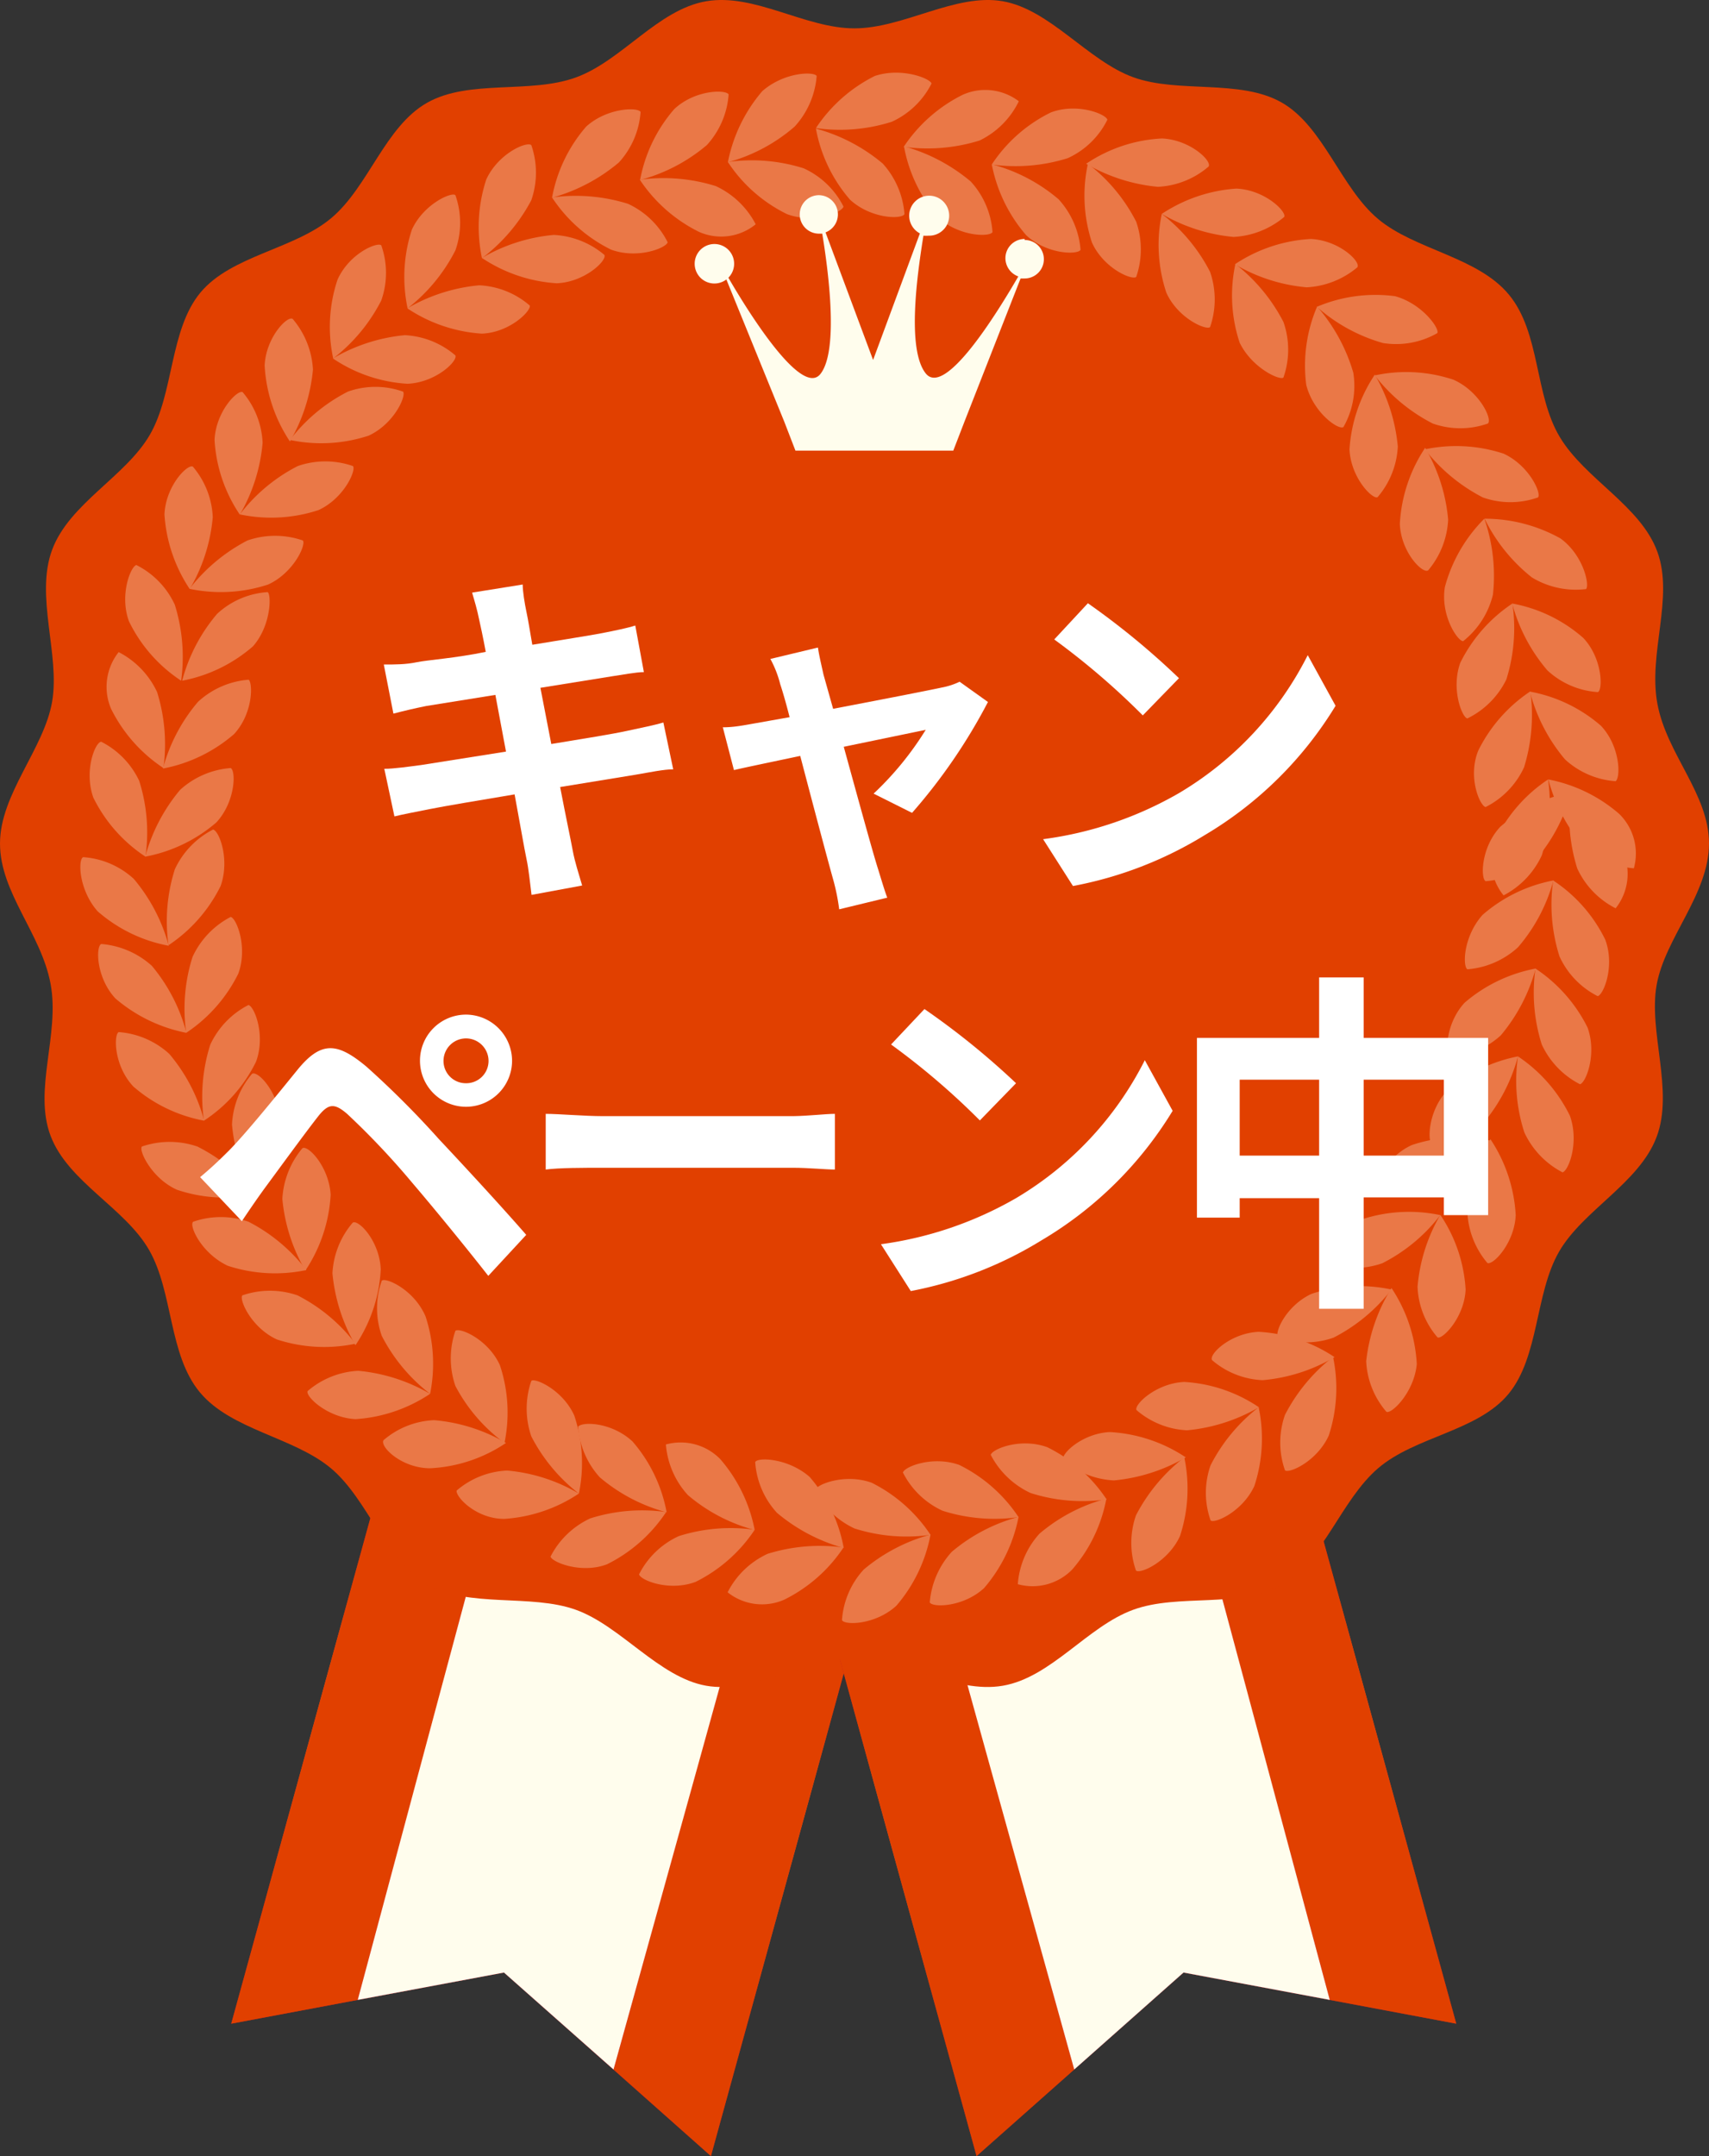 <svg id="レイヤー_1" data-name="レイヤー 1" xmlns="http://www.w3.org/2000/svg" xmlns:xlink="http://www.w3.org/1999/xlink" viewBox="0 0 67.55 85.17"><rect x="0" y="0" width="67.55" height="85.17" fill="#333333" stroke="none"/><defs><style>.cls-1{fill:url(#linear-gradient);}.cls-2{fill:#e14000;}.cls-3{fill:url(#linear-gradient-2);}.cls-4{fill:#fffded;}.cls-5{fill:url(#linear-gradient-3);}.cls-6{fill:url(#linear-gradient-4);}.cls-7{opacity:0.3;}.cls-8{fill:#fff;}</style><linearGradient id="linear-gradient" x1="23.86" y1="63.83" x2="20.12" y2="77.97" gradientUnits="userSpaceOnUse"><stop offset="0" stop-color="#c61a22"/><stop offset="0.12" stop-color="#d12e24"/><stop offset="0.32" stop-color="#ea5a29"/><stop offset="0.47" stop-color="#e75528"/><stop offset="0.67" stop-color="#de4527"/><stop offset="0.88" stop-color="#d02b24"/><stop offset="1" stop-color="#c61a22"/></linearGradient><linearGradient id="linear-gradient-2" x1="23.9" y1="63.84" x2="20.16" y2="77.98" xlink:href="#linear-gradient"/><linearGradient id="linear-gradient-3" x1="427.44" y1="63.83" x2="423.7" y2="77.97" gradientTransform="matrix(-1, 0, 0, 1, 470.29, 0)" xlink:href="#linear-gradient"/><linearGradient id="linear-gradient-4" x1="427.49" y1="63.84" x2="423.75" y2="77.98" gradientTransform="matrix(-1, 0, 0, 1, 470.29, 0)" xlink:href="#linear-gradient"/></defs><title>icon_cam</title><polygon class="cls-1" points="9.14 79.94 19.92 77.92 28.1 85.17 42.52 32.79 23.56 27.57 9.14 79.94"/><polygon class="cls-2" points="23.56 27.57 9.14 79.94 14.14 79 27.63 28.69 23.56 27.57"/><polygon class="cls-2" points="42.52 32.79 38.18 31.59 24.25 81.75 28.1 85.17 42.52 32.79"/><polygon class="cls-3" points="27.63 28.69 14.14 79 19.92 77.92 24.25 81.75 38.18 31.59 27.63 28.69"/><polygon class="cls-4" points="27.63 28.69 14.14 79 19.92 77.92 24.25 81.75 38.18 31.59 27.63 28.69"/><polygon class="cls-5" points="57.56 79.94 46.78 77.92 38.6 85.17 24.18 32.79 43.15 27.57 57.56 79.94"/><polygon class="cls-2" points="43.15 27.57 57.56 79.94 52.56 79 39.07 28.69 43.15 27.57"/><polygon class="cls-2" points="24.18 32.79 28.52 31.59 42.46 81.75 38.6 85.17 24.18 32.79"/><polygon class="cls-6" points="39.07 28.69 52.56 79 46.78 77.92 42.46 81.75 28.52 31.59 39.07 28.69"/><polygon class="cls-4" points="39.07 28.69 52.56 79 46.78 77.92 42.46 81.75 28.52 31.59 39.07 28.69"/><path class="cls-2" d="M67.55,33.32c0,2-1.74,3.73-2.07,5.59s.69,4.17,0,6-2.91,2.89-3.86,4.54-.78,4.15-2,5.62S55.94,56.74,54.47,58s-2.14,3.62-3.81,4.59-4.06.34-5.87,1-3.24,2.67-5.15,3-3.91-1.07-5.87-1.07-4,1.4-5.86,1.07-3.37-2.36-5.15-3-4.23-.06-5.88-1-2.33-3.36-3.8-4.59S9.14,56.49,7.9,55s-1.05-3.94-2-5.61S2.69,46.69,2,44.87s.37-4,0-6S0,35.27,0,33.32s1.74-3.74,2.06-5.6-.68-4.17,0-6,2.9-2.89,3.86-4.54.78-4.15,2-5.62,3.71-1.71,5.18-2.95S15.22,5,16.88,4.06s4.06-.34,5.88-1S26,.38,27.91.05s3.91,1.07,5.86,1.07,4-1.4,5.87-1.07,3.36,2.35,5.15,3,4.22.06,5.87,1S53,7.42,54.47,8.65s3.94,1.49,5.18,3,1,3.94,2,5.61,3.2,2.72,3.86,4.54-.37,4,0,6S67.55,31.36,67.55,33.32Z"/><g class="cls-7"><path class="cls-4" d="M59.13,33.13a6,6,0,0,1,2.06-2.34,6.77,6.77,0,0,1-.25,3,3.37,3.37,0,0,1-1.51,1.58A2.16,2.16,0,0,1,59.13,33.13Z"/><path class="cls-4" d="M64,32.15a6,6,0,0,0-2.8-1.36,6.72,6.72,0,0,0,1.38,2.64,3.35,3.35,0,0,0,2,.87A2.19,2.19,0,0,0,64,32.15Z"/><path class="cls-4" d="M58.43,29.65a6,6,0,0,1,2.06-2.34,7,7,0,0,1-.25,3,3.3,3.3,0,0,1-1.52,1.57C58.5,31.84,58,30.71,58.43,29.65Z"/><path class="cls-4" d="M63.28,28.67a5.89,5.89,0,0,0-2.81-1.35A6.83,6.83,0,0,0,61.86,30a3.3,3.3,0,0,0,2,.86C64.06,30.71,64.05,29.49,63.28,28.67Z"/><path class="cls-4" d="M57.72,26.18a6,6,0,0,1,2.06-2.34,6.75,6.75,0,0,1-.24,3A3.34,3.34,0,0,1,58,28.38C57.8,28.36,57.34,27.23,57.72,26.18Z"/><path class="cls-4" d="M62.58,25.2a5.83,5.83,0,0,0-2.81-1.36,6.76,6.76,0,0,0,1.39,2.64,3.24,3.24,0,0,0,2,.86C63.36,27.24,63.34,26,62.58,25.2Z"/><path class="cls-4" d="M57.11,23.19a6,6,0,0,1,1.56-2.7,6.87,6.87,0,0,1,.34,3,3.35,3.35,0,0,1-1.18,1.84C57.6,25.31,56.93,24.3,57.11,23.19Z"/><path class="cls-4" d="M61.68,21.27a6.14,6.14,0,0,0-3-.78,6.73,6.73,0,0,0,1.87,2.32,3.34,3.34,0,0,0,2.14.46C62.84,23.12,62.59,21.93,61.68,21.27Z"/><path class="cls-4" d="M55.33,20.69a6,6,0,0,1,1-3,6.74,6.74,0,0,1,.91,2.84,3.36,3.36,0,0,1-.79,2C56.23,22.68,55.37,21.81,55.33,20.69Z"/><path class="cls-4" d="M59.43,17.92a6,6,0,0,0-3.11-.17,6.92,6.92,0,0,0,2.29,1.9,3.27,3.27,0,0,0,2.18,0C60.94,19.5,60.45,18.39,59.43,17.92Z"/><path class="cls-4" d="M53.34,17.75a6,6,0,0,1,1-2.95,6.89,6.89,0,0,1,.91,2.84,3.32,3.32,0,0,1-.8,2C54.25,19.74,53.39,18.87,53.34,17.75Z"/><path class="cls-4" d="M57.45,15a5.89,5.89,0,0,0-3.11-.17,6.82,6.82,0,0,0,2.29,1.9,3.27,3.27,0,0,0,2.18,0C59,16.56,58.47,15.45,57.45,15Z"/><path class="cls-4" d="M51.63,15.2a5.93,5.93,0,0,1,.43-3.09,6.9,6.9,0,0,1,1.43,2.61,3.28,3.28,0,0,1-.39,2.15C52.9,17,51.9,16.29,51.63,15.2Z"/><path class="cls-4" d="M55.14,11.7a5.93,5.93,0,0,0-3.09.42,6.69,6.69,0,0,0,2.61,1.43,3.28,3.28,0,0,0,2.15-.39C56.92,13,56.23,12,55.14,11.7Z"/><path class="cls-4" d="M49,13.54a5.89,5.89,0,0,1-.17-3.11,6.92,6.92,0,0,1,1.9,2.29,3.31,3.31,0,0,1,0,2.19C50.62,15.05,49.5,14.56,49,13.54Z"/><path class="cls-4" d="M51.81,9.44a6,6,0,0,0-3,1,6.74,6.74,0,0,0,2.84.91,3.39,3.39,0,0,0,2-.79C53.8,10.34,52.93,9.49,51.81,9.44Z"/><path class="cls-4" d="M46.1,11.56a6,6,0,0,1-.18-3.11,6.81,6.81,0,0,1,1.91,2.29,3.34,3.34,0,0,1,0,2.18C47.68,13.06,46.56,12.58,46.1,11.56Z"/><path class="cls-4" d="M48.87,7.45a6.07,6.07,0,0,0-2.95,1,6.89,6.89,0,0,0,2.84.91,3.39,3.39,0,0,0,2-.79C50.86,8.36,50,7.5,48.87,7.45Z"/><path class="cls-4" d="M43.16,9.58A5.92,5.92,0,0,1,43,6.47a6.71,6.71,0,0,1,1.91,2.29,3.34,3.34,0,0,1,0,2.18C44.74,11.08,43.62,10.6,43.16,9.58Z"/><path class="cls-4" d="M45.93,5.47a5.87,5.87,0,0,0-3,1,6.89,6.89,0,0,0,2.84.91,3.32,3.32,0,0,0,2-.8C47.92,6.37,47.05,5.52,45.93,5.47Z"/><path class="cls-4" d="M40.56,9.29a6,6,0,0,1-1.36-2.8,6.72,6.72,0,0,1,2.64,1.38,3.35,3.35,0,0,1,.87,2C42.6,10.07,41.38,10.06,40.56,9.29Z"/><path class="cls-4" d="M41.54,4.44A5.89,5.89,0,0,0,39.2,6.5a6.93,6.93,0,0,0,3-.25,3.25,3.25,0,0,0,1.57-1.52C43.72,4.51,42.59,4.05,41.54,4.44Z"/><path class="cls-4" d="M37.08,8.59a5.89,5.89,0,0,1-1.35-2.81,7,7,0,0,1,2.64,1.39,3.3,3.3,0,0,1,.86,2C39.12,9.37,37.9,9.35,37.08,8.59Z"/><path class="cls-4" d="M38.06,3.74A6,6,0,0,0,35.72,5.8a6.92,6.92,0,0,0,3-.25A3.33,3.33,0,0,0,40.27,4,2.19,2.19,0,0,0,38.06,3.74Z"/><path class="cls-4" d="M33.6,7.89a5.89,5.89,0,0,1-1.35-2.81,6.92,6.92,0,0,1,2.64,1.38,3.34,3.34,0,0,1,.86,2C35.64,8.67,34.43,8.65,33.6,7.89Z"/><path class="cls-4" d="M34.58,3a6,6,0,0,0-2.33,2.06,6.78,6.78,0,0,0,3-.25,3.29,3.29,0,0,0,1.57-1.51C36.77,3.1,35.64,2.65,34.58,3Z"/><path class="cls-4" d="M31.11,8.46A5.89,5.89,0,0,1,28.77,6.4a6.78,6.78,0,0,1,3,.25,3.29,3.29,0,0,1,1.57,1.51C33.29,8.39,32.16,8.85,31.11,8.46Z"/><path class="cls-4" d="M30.13,3.6a6.11,6.11,0,0,0-1.36,2.81A6.72,6.72,0,0,0,31.41,5a3.35,3.35,0,0,0,.87-2C32.17,2.82,31,2.84,30.13,3.6Z"/><path class="cls-4" d="M27.63,9.16A6,6,0,0,1,25.29,7.1a6.92,6.92,0,0,1,3,.25,3.37,3.37,0,0,1,1.58,1.51A2.16,2.16,0,0,1,27.63,9.16Z"/><path class="cls-4" d="M26.65,4.31a5.91,5.91,0,0,0-1.35,2.8,6.78,6.78,0,0,0,2.64-1.38,3.32,3.32,0,0,0,.86-2C28.69,3.53,27.47,3.54,26.65,4.31Z"/><path class="cls-4" d="M24.15,9.86A5.92,5.92,0,0,1,21.82,7.8a6.93,6.93,0,0,1,3,.25,3.3,3.3,0,0,1,1.57,1.52C26.34,9.79,25.21,10.25,24.15,9.86Z"/><path class="cls-4" d="M23.17,5a5.89,5.89,0,0,0-1.35,2.81,7,7,0,0,0,2.64-1.39,3.3,3.3,0,0,0,.86-2C25.21,4.23,24,4.25,23.17,5Z"/><path class="cls-4" d="M22,11.19a6,6,0,0,1-2.95-1,6.79,6.79,0,0,1,2.84-.91,3.36,3.36,0,0,1,2,.79C24,10.29,23.11,11.15,22,11.19Z"/><path class="cls-4" d="M19.22,7.09a6,6,0,0,0-.17,3.11A6.93,6.93,0,0,0,21,7.91a3.32,3.32,0,0,0,0-2.18C20.8,5.58,19.69,6.07,19.22,7.09Z"/><path class="cls-4" d="M19.05,13.18a6,6,0,0,1-2.95-1,6.89,6.89,0,0,1,2.84-.91,3.29,3.29,0,0,1,2,.8C21,12.27,20.17,13.13,19.05,13.18Z"/><path class="cls-4" d="M16.28,9.07a6,6,0,0,0-.17,3.11A6.82,6.82,0,0,0,18,9.89a3.27,3.27,0,0,0,0-2.18C17.86,7.57,16.75,8.05,16.28,9.07Z"/><path class="cls-4" d="M16.11,15.16a5.87,5.87,0,0,1-2.95-1A6.89,6.89,0,0,1,16,13.24a3.32,3.32,0,0,1,2,.8C18.1,14.26,17.23,15.11,16.11,15.16Z"/><path class="cls-4" d="M13.34,11.05a5.89,5.89,0,0,0-.17,3.11,6.82,6.82,0,0,0,1.9-2.29,3.27,3.27,0,0,0,0-2.18C14.92,9.55,13.81,10,13.34,11.05Z"/><path class="cls-4" d="M14.57,17.21a6,6,0,0,1-3.11.17,6.71,6.71,0,0,1,2.29-1.91,3.25,3.25,0,0,1,2.18,0C16.07,15.62,15.59,16.74,14.57,17.21Z"/><path class="cls-4" d="M10.46,14.44a6,6,0,0,0,1,3,6.94,6.94,0,0,0,.91-2.84,3.36,3.36,0,0,0-.8-2C11.37,12.45,10.51,13.32,10.46,14.44Z"/><path class="cls-4" d="M12.59,20.15a6,6,0,0,1-3.11.17,6.72,6.72,0,0,1,2.29-1.91,3.32,3.32,0,0,1,2.18,0C14.09,18.56,13.61,19.68,12.59,20.15Z"/><path class="cls-4" d="M8.48,17.38a5.87,5.87,0,0,0,1,2.95,6.81,6.81,0,0,0,.9-2.84,3.31,3.31,0,0,0-.79-2C9.38,15.39,8.53,16.26,8.48,17.38Z"/><path class="cls-4" d="M10.6,23.09a6,6,0,0,1-3.11.17,6.93,6.93,0,0,1,2.29-1.91,3.35,3.35,0,0,1,2.19,0C12.11,21.5,11.62,22.62,10.6,23.09Z"/><path class="cls-4" d="M6.5,20.32a6,6,0,0,0,1,2.95,6.79,6.79,0,0,0,.91-2.84,3.3,3.3,0,0,0-.79-2C7.4,18.33,6.55,19.2,6.5,20.32Z"/><path class="cls-4" d="M10,25.53a5.94,5.94,0,0,1-2.8,1.36,6.72,6.72,0,0,1,1.38-2.64,3.24,3.24,0,0,1,2-.86C10.73,23.49,10.72,24.71,10,25.53Z"/><path class="cls-4" d="M5.1,24.55a5.89,5.89,0,0,0,2.06,2.34,6.93,6.93,0,0,0-.25-3,3.3,3.3,0,0,0-1.52-1.57C5.17,22.37,4.71,23.5,5.1,24.55Z"/><path class="cls-4" d="M9.25,29a6,6,0,0,1-2.81,1.36,6.76,6.76,0,0,1,1.39-2.64,3.33,3.33,0,0,1,2-.87C10,27,10,28.19,9.25,29Z"/><path class="cls-4" d="M4.39,28a6,6,0,0,0,2.07,2.34,6.93,6.93,0,0,0-.25-3,3.38,3.38,0,0,0-1.52-1.58A2.21,2.21,0,0,0,4.39,28Z"/><path class="cls-4" d="M8.55,32.49a6,6,0,0,1-2.81,1.35A6.92,6.92,0,0,1,7.12,31.2a3.34,3.34,0,0,1,2-.86C9.33,30.45,9.31,31.67,8.55,32.49Z"/><path class="cls-4" d="M3.69,31.51a5.92,5.92,0,0,0,2.06,2.33,6.73,6.73,0,0,0-.25-3A3.32,3.32,0,0,0,4,29.3C3.76,29.32,3.31,30.45,3.69,31.51Z"/><path class="cls-4" d="M8.72,35a6,6,0,0,1-2.06,2.34,6.78,6.78,0,0,1,.25-3,3.34,3.34,0,0,1,1.51-1.57C8.65,32.8,9.1,33.93,8.72,35Z"/><path class="cls-4" d="M3.86,36a5.91,5.91,0,0,0,2.81,1.36,6.85,6.85,0,0,0-1.38-2.64,3.28,3.28,0,0,0-2-.86C3.08,33.93,3.1,35.14,3.86,36Z"/><path class="cls-4" d="M9.42,38.46A6,6,0,0,1,7.36,40.8a6.77,6.77,0,0,1,.25-3,3.37,3.37,0,0,1,1.51-1.58C9.35,36.28,9.8,37.41,9.42,38.46Z"/><path class="cls-4" d="M4.56,39.44A6.11,6.11,0,0,0,7.37,40.8,6.81,6.81,0,0,0,6,38.15a3.39,3.39,0,0,0-2-.86C3.78,37.4,3.8,38.62,4.56,39.44Z"/><path class="cls-4" d="M10.12,41.94a5.85,5.85,0,0,1-2.06,2.33,6.78,6.78,0,0,1,.25-3,3.34,3.34,0,0,1,1.51-1.57C10.05,39.75,10.51,40.88,10.12,41.94Z"/><path class="cls-4" d="M5.27,42.92a5.91,5.91,0,0,0,2.8,1.35,6.78,6.78,0,0,0-1.38-2.64,3.32,3.32,0,0,0-2-.86C4.49,40.88,4.5,42.1,5.27,42.92Z"/><path class="cls-4" d="M11.08,44.25a6,6,0,0,1-1,3,6.69,6.69,0,0,1-.91-2.83,3.34,3.34,0,0,1,.79-2C10.18,42.27,11,43.13,11.08,44.25Z"/><path class="cls-4" d="M7,47a5.92,5.92,0,0,0,3.11.18A6.81,6.81,0,0,0,7.8,45.29a3.38,3.38,0,0,0-2.19,0C5.47,45.44,6,46.56,7,47Z"/><path class="cls-4" d="M13.07,47.19a6,6,0,0,1-1,3,6.83,6.83,0,0,1-.91-2.83,3.4,3.4,0,0,1,.79-2C12.16,45.21,13,46.07,13.07,47.19Z"/><path class="cls-4" d="M9,50a6,6,0,0,0,3.11.17,6.81,6.81,0,0,0-2.29-1.91,3.34,3.34,0,0,0-2.18,0C7.45,48.38,7.94,49.5,9,50Z"/><path class="cls-4" d="M15.05,50.14a5.9,5.9,0,0,1-1,3,6.94,6.94,0,0,1-.91-2.84,3.33,3.33,0,0,1,.8-2C14.15,48.15,15,49,15.05,50.14Z"/><path class="cls-4" d="M10.94,52.91a6,6,0,0,0,3.11.17,6.71,6.71,0,0,0-2.29-1.91,3.34,3.34,0,0,0-2.18,0C9.44,51.32,9.92,52.44,10.94,52.91Z"/><path class="cls-4" d="M16.82,52A6,6,0,0,1,17,55.06a6.81,6.81,0,0,1-1.91-2.29,3.27,3.27,0,0,1,0-2.18C15.24,50.45,16.36,50.93,16.82,52Z"/><path class="cls-4" d="M14.05,56.06a6,6,0,0,0,2.95-1,6.89,6.89,0,0,0-2.84-.91,3.32,3.32,0,0,0-2,.8C12.06,55.15,12.93,56,14.05,56.06Z"/><path class="cls-4" d="M19.76,53.93A5.92,5.92,0,0,1,19.94,57,6.61,6.61,0,0,1,18,54.75a3.34,3.34,0,0,1,0-2.18C18.18,52.43,19.3,52.91,19.76,53.93Z"/><path class="cls-4" d="M17,58a5.87,5.87,0,0,0,3-1,6.76,6.76,0,0,0-2.84-.9,3.27,3.27,0,0,0-2,.79C15,57.14,15.87,58,17,58Z"/><path class="cls-4" d="M22.7,55.92A5.91,5.91,0,0,1,22.88,59,6.81,6.81,0,0,1,21,56.74a3.37,3.37,0,0,1,0-2.19C21.12,54.41,22.24,54.89,22.7,55.92Z"/><path class="cls-4" d="M19.93,60a6,6,0,0,0,2.95-1,6.74,6.74,0,0,0-2.83-.91,3.28,3.28,0,0,0-2,.79C18,59.12,18.81,60,19.93,60Z"/><path class="cls-4" d="M25,56.94a5.91,5.91,0,0,1,1.35,2.8,6.78,6.78,0,0,1-2.64-1.38,3.32,3.32,0,0,1-.86-2C23,56.15,24.17,56.17,25,56.94Z"/><path class="cls-4" d="M24,61.79a6,6,0,0,0,2.33-2.06,6.78,6.78,0,0,0-3,.25,3.34,3.34,0,0,0-1.57,1.51C21.83,61.72,23,62.18,24,61.79Z"/><path class="cls-4" d="M28.47,57.64a6,6,0,0,1,1.36,2.8,6.72,6.72,0,0,1-2.64-1.38,3.35,3.35,0,0,1-.87-2A2.19,2.19,0,0,1,28.47,57.64Z"/><path class="cls-4" d="M27.49,62.49a6,6,0,0,0,2.34-2.06,6.78,6.78,0,0,0-3,.25,3.29,3.29,0,0,0-1.57,1.51C25.31,62.42,26.44,62.88,27.49,62.49Z"/><path class="cls-4" d="M32,58.34a5.89,5.89,0,0,1,1.35,2.81,7,7,0,0,1-2.64-1.39,3.3,3.3,0,0,1-.86-2C29.91,57.56,31.13,57.58,32,58.34Z"/><path class="cls-4" d="M31,63.19a6,6,0,0,0,2.34-2.06,6.92,6.92,0,0,0-3,.25,3.33,3.33,0,0,0-1.58,1.52A2.18,2.18,0,0,0,31,63.19Z"/><path class="cls-4" d="M34.45,58.57a6,6,0,0,1,2.33,2.06,6.78,6.78,0,0,1-3-.25,3.34,3.34,0,0,1-1.57-1.51C32.26,58.64,33.39,58.19,34.45,58.57Z"/><path class="cls-4" d="M35.43,63.43a6,6,0,0,0,1.35-2.81A6.92,6.92,0,0,0,34.14,62a3.28,3.28,0,0,0-.86,2C33.39,64.21,34.6,64.19,35.43,63.43Z"/><path class="cls-4" d="M37.92,57.87a6,6,0,0,1,2.34,2.06,6.78,6.78,0,0,1-3-.25,3.29,3.29,0,0,1-1.57-1.51C35.74,57.94,36.87,57.49,37.92,57.87Z"/><path class="cls-4" d="M38.9,62.73a6.11,6.11,0,0,0,1.36-2.81,6.85,6.85,0,0,0-2.64,1.38,3.37,3.37,0,0,0-.87,2C36.86,63.51,38.08,63.49,38.9,62.73Z"/><path class="cls-4" d="M41.4,57.17a6,6,0,0,1,2.34,2.06,6.76,6.76,0,0,1-3-.25,3.37,3.37,0,0,1-1.58-1.51C39.22,57.24,40.34,56.78,41.4,57.17Z"/><path class="cls-4" d="M42.38,62a5.91,5.91,0,0,0,1.35-2.8,6.78,6.78,0,0,0-2.64,1.38,3.32,3.32,0,0,0-.86,2A2.19,2.19,0,0,0,42.38,62Z"/><path class="cls-4" d="M43.87,56.57a6,6,0,0,1,3,1,6.94,6.94,0,0,1-2.84.91,3.36,3.36,0,0,1-2-.79C41.88,57.48,42.75,56.62,43.87,56.57Z"/><path class="cls-4" d="M46.64,60.68a6,6,0,0,0,.17-3.11,6.93,6.93,0,0,0-1.91,2.29,3.32,3.32,0,0,0,0,2.18C45.06,62.19,46.17,61.7,46.64,60.68Z"/><path class="cls-4" d="M46.81,54.59a5.87,5.87,0,0,1,2.95,1,6.89,6.89,0,0,1-2.84.91,3.29,3.29,0,0,1-2-.8C44.82,55.49,45.69,54.64,46.81,54.59Z"/><path class="cls-4" d="M49.58,58.7a6,6,0,0,0,.17-3.11,6.82,6.82,0,0,0-1.9,2.29,3.27,3.27,0,0,0,0,2.18C48,60.2,49.11,59.72,49.58,58.7Z"/><path class="cls-4" d="M49.75,52.61a6,6,0,0,1,3,1,6.74,6.74,0,0,1-2.84.91,3.27,3.27,0,0,1-2-.79C47.76,53.51,48.63,52.66,49.75,52.61Z"/><path class="cls-4" d="M52.52,56.71a6,6,0,0,0,.17-3.11,6.92,6.92,0,0,0-1.9,2.29,3.3,3.3,0,0,0,0,2.19C50.94,58.22,52.05,57.74,52.52,56.71Z"/><path class="cls-4" d="M51.84,51.11A6,6,0,0,1,55,50.94a6.82,6.82,0,0,1-2.29,1.9,3.27,3.27,0,0,1-2.18,0C50.34,52.69,50.82,51.58,51.84,51.11Z"/><path class="cls-4" d="M56,53.88a6,6,0,0,0-1-3A6.89,6.89,0,0,0,54,53.77a3.29,3.29,0,0,0,.8,2C55,55.87,55.9,55,56,53.88Z"/><path class="cls-4" d="M53.82,48.17A6,6,0,0,1,56.93,48a6.72,6.72,0,0,1-2.29,1.9,3.27,3.27,0,0,1-2.18,0C52.32,49.75,52.8,48.64,53.82,48.17Z"/><path class="cls-4" d="M57.93,50.94a5.87,5.87,0,0,0-1-2.95,6.76,6.76,0,0,0-.9,2.84,3.24,3.24,0,0,0,.79,2C57,52.93,57.88,52.06,57.93,50.94Z"/><path class="cls-4" d="M55.81,45.23a5.89,5.89,0,0,1,3.11-.17A6.92,6.92,0,0,1,56.63,47a3.3,3.3,0,0,1-2.19,0C54.3,46.81,54.78,45.69,55.81,45.23Z"/><path class="cls-4" d="M59.91,48a6,6,0,0,0-1-3A6.74,6.74,0,0,0,58,47.89a3.33,3.33,0,0,0,.79,2C59,50,59.86,49.12,59.91,48Z"/><path class="cls-4" d="M57.19,43.09A6.11,6.11,0,0,1,60,41.73a6.88,6.88,0,0,1-1.38,2.65,3.34,3.34,0,0,1-2,.86C56.41,45.13,56.43,43.91,57.19,43.09Z"/><path class="cls-4" d="M62.05,44.07A6,6,0,0,0,60,41.73a6.61,6.61,0,0,0,.25,3,3.37,3.37,0,0,0,1.51,1.58C62,46.25,62.43,45.12,62.05,44.07Z"/><path class="cls-4" d="M57.89,39.61a6,6,0,0,1,2.81-1.35,6.92,6.92,0,0,1-1.38,2.64,3.34,3.34,0,0,1-2,.86C57.11,41.65,57.13,40.43,57.89,39.61Z"/><path class="cls-4" d="M62.75,40.59a6,6,0,0,0-2.06-2.33,6.78,6.78,0,0,0,.25,3,3.34,3.34,0,0,0,1.51,1.57C62.68,42.78,63.13,41.65,62.75,40.59Z"/><path class="cls-4" d="M58.6,36.14a5.94,5.94,0,0,1,2.8-1.36A6.72,6.72,0,0,1,60,37.42a3.35,3.35,0,0,1-2,.87C57.81,38.18,57.83,37,58.6,36.14Z"/><path class="cls-4" d="M63.45,37.12a5.89,5.89,0,0,0-2.06-2.34,6.78,6.78,0,0,0,.25,3,3.29,3.29,0,0,0,1.51,1.57C63.38,39.3,63.84,38.17,63.45,37.12Z"/><path class="cls-4" d="M59.3,32.66a6,6,0,0,1,2.8-1.36,6.72,6.72,0,0,1-1.38,2.64,3.33,3.33,0,0,1-2,.87C58.52,34.7,58.53,33.48,59.3,32.66Z"/><path class="cls-4" d="M64.15,33.64a6,6,0,0,0-2.06-2.34,6.93,6.93,0,0,0,.25,3,3.33,3.33,0,0,0,1.52,1.58A2.19,2.19,0,0,0,64.15,33.64Z"/></g><path class="cls-4" d="M40.5,9.44a.76.76,0,0,0-.76.76.77.77,0,0,0,.51.72c-.83,1.43-2.9,4.79-3.66,3.83s-.33-3.95-.09-5.44a1.38,1.38,0,0,0,.2,0,.79.79,0,1,0-.34-.09l-1.85,5L32.63,9.18a.76.76,0,0,0-.26-1.47.76.76,0,1,0,0,1.52l.13,0c.24,1.46.66,4.61-.07,5.54s-2.8-2.35-3.64-3.8a.78.78,0,1,0-.08.07L31,16.66l.44,1.14h6.24l.44-1.14L40.34,11h.16a.76.76,0,0,0,0-1.52Z"/><path class="cls-8" d="M26.61,30.39c-.37,0-.94.12-1.47.21l-3,.49c.22,1.15.42,2.08.5,2.52s.24.92.37,1.37l-2,.37c-.07-.54-.11-1-.2-1.42s-.25-1.37-.47-2.55c-1.43.24-2.75.46-3.35.58s-1.08.21-1.4.29l-.4-1.88c.38,0,1-.09,1.46-.15L20,29.69l-.42-2.24-2.74.44c-.49.1-.87.19-1.29.3l-.38-1.94c.45,0,.87,0,1.3-.09S18,26,19.2,25.75c-.11-.59-.21-1.05-.26-1.27-.08-.4-.18-.73-.28-1.07l2-.32c0,.28.08.76.15,1.09s.12.66.23,1.29c1.19-.2,2.25-.36,2.76-.46s1-.2,1.31-.3l.34,1.84c-.31,0-.87.11-1.29.17l-2.8.45.43,2.22c1.27-.21,2.41-.39,3-.52s1.07-.22,1.43-.33Z"/><path class="cls-8" d="M34.53,31.35a12.33,12.33,0,0,0,2.06-2.52l-3.24.67c.53,1.92,1.12,4.08,1.35,4.81.08.25.26.87.37,1.15l-1.9.46a8.27,8.27,0,0,0-.25-1.22c-.21-.75-.79-2.93-1.29-4.84-1.18.25-2.2.46-2.62.56l-.44-1.69c.45,0,.83-.08,1.29-.16l1.35-.24c-.14-.55-.27-1-.37-1.3a4.25,4.25,0,0,0-.39-1l1.88-.45c.05.34.14.7.22,1.07L32.93,28c1.78-.34,3.74-.72,4.29-.84a2.82,2.82,0,0,0,.71-.23l1.12.8a22.16,22.16,0,0,1-3,4.38Z"/><path class="cls-8" d="M46.6,31.33a13.29,13.29,0,0,0,5.09-5.45l1.1,2A15,15,0,0,1,47.6,33a15.3,15.3,0,0,1-5.19,2l-1.18-1.85A14.52,14.52,0,0,0,46.6,31.33Zm0-4.54-1.43,1.47a29.45,29.45,0,0,0-3.5-3L43,23.83A30.34,30.34,0,0,1,46.6,26.79Z"/><path class="cls-8" d="M9.06,45.44c.64-.65,1.74-2,2.69-3.17s1.59-1.09,2.74-.13A36.6,36.6,0,0,1,17.35,45c.94,1,2.44,2.62,3.45,3.78l-1.5,1.62c-.9-1.15-2.17-2.7-3-3.67A30.72,30.72,0,0,0,13.72,44c-.49-.42-.73-.42-1.13.08-.55.7-1.56,2.09-2.13,2.86-.32.44-.66.94-.9,1.3L7.91,46.5C8.33,46.15,8.64,45.86,9.06,45.44Zm9.36-5.36a1.83,1.83,0,0,1,1.82,1.83,1.82,1.82,0,1,1-1.82-1.83Zm0,2.71a.88.88,0,0,0,.89-.88.89.89,0,1,0-1.78,0A.88.88,0,0,0,18.42,42.79Z"/><path class="cls-8" d="M21.57,44c.51,0,1.53.09,2.26.09h7.52C32,44.08,32.63,44,33,44v2.2c-.34,0-1.05-.07-1.64-.07H23.83c-.8,0-1.74,0-2.26.07Z"/><path class="cls-8" d="M40.16,47.33a13.29,13.29,0,0,0,5.09-5.45l1.1,2A15,15,0,0,1,41.16,49,15.3,15.3,0,0,1,36,51l-1.18-1.85A14.59,14.59,0,0,0,40.16,47.33Zm0-4.54-1.43,1.47a28.8,28.8,0,0,0-3.51-3l1.32-1.4A30.34,30.34,0,0,1,40.16,42.79Z"/><path class="cls-8" d="M58.82,41v7H57.07v-.7H53.9V51.7H52.14V47.33H49v.77H47.31V41h4.83V38.61H53.9V41Zm-6.68,4.65v-3H49v3Zm4.93,0v-3H53.9v3Z"/></svg>